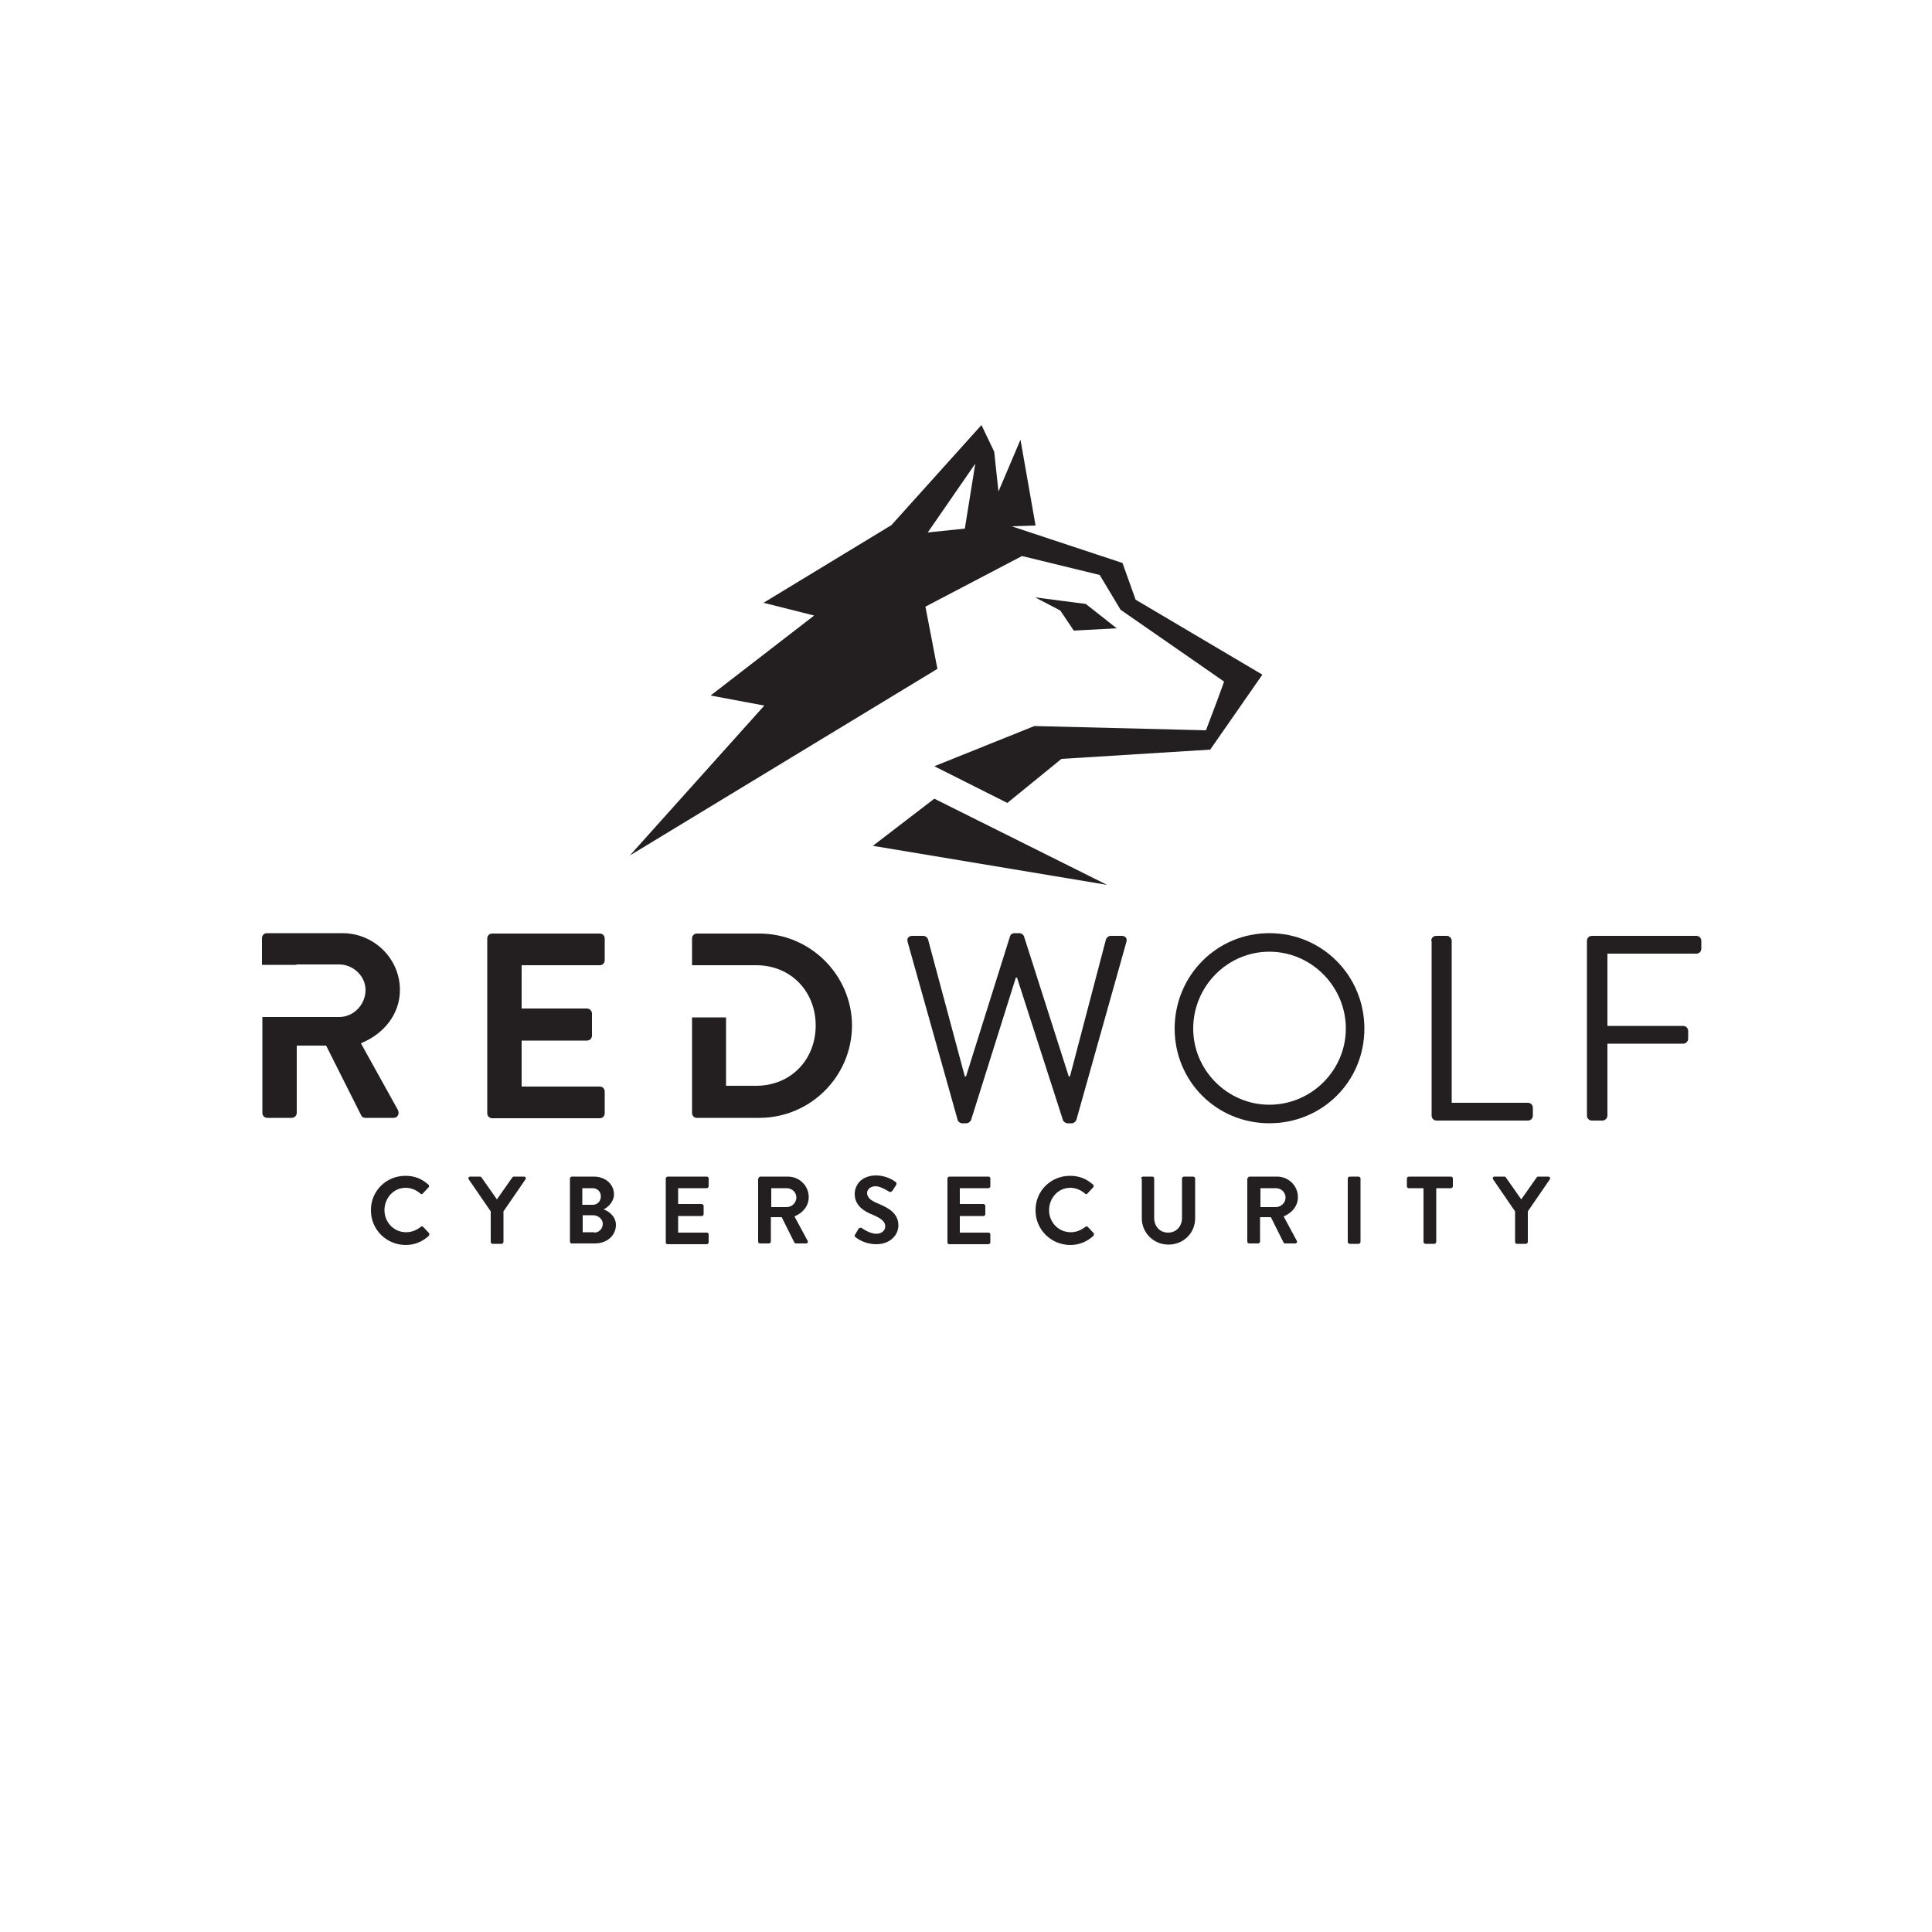 <?xml version="1.0" encoding="utf-8"?>
<!-- Generator: Adobe Illustrator 26.5.0, SVG Export Plug-In . SVG Version: 6.00 Build 0)  -->
<svg version="1.1" id="Layer_1" xmlns="http://www.w3.org/2000/svg" xmlns:xlink="http://www.w3.org/1999/xlink" x="0px" y="0px"
	 width="500px" height="500px" viewBox="0 0 500 500" style="enable-background:new 0 0 500 500;" xml:space="preserve">
<style type="text/css">
	.st0{fill:#231F20;}
</style>
<g>
	<g>
		<g>
			<g>
				<g>
					<path class="st0" d="M126.1,242.9c0-0.7,0.5-1.3,1.3-1.3h27.8c0.8,0,1.3,0.6,1.3,1.3v5.6c0,0.7-0.5,1.3-1.3,1.3H135V261h16.9
						c0.7,0,1.3,0.6,1.3,1.3v5.7c0,0.8-0.6,1.3-1.3,1.3H135v11.9h20.2c0.8,0,1.3,0.6,1.3,1.3v5.6c0,0.7-0.5,1.3-1.3,1.3h-27.8
						c-0.8,0-1.3-0.6-1.3-1.3V242.9z"/>
				</g>
			</g>
		</g>
	</g>
	<g>
		<g>
			<g>
				<g>
					<path class="st0" d="M93.4,270c5.9-2.4,10.1-7.5,10.1-13.8c0-8.1-6.7-14.7-14.9-14.7H69.1c-0.8,0-1.3,0.6-1.3,1.3v6.9h8.9v-0.1
						h11.1c3.6,0,6.8,3,6.8,6.6c0,3.8-3.1,7-6.8,7H76.8v0h-8.9V288c0,0.7,0.5,1.3,1.3,1.3h6.3c0.7,0,1.3-0.6,1.3-1.3v-17.4h7.6
						l9.1,18.1c0.1,0.3,0.5,0.6,1.1,0.6h7.2c1.2,0,1.6-1.1,1.2-2L93.4,270z"/>
				</g>
			</g>
		</g>
	</g>
	<g>
		<g>
			<g>
				<g>
					<path class="st0" d="M196.5,241.6h-16.2c-0.7,0-1.2,0.6-1.2,1.3v6.9h16.5v0h0.1c8.9,0,15.4,6.7,15.4,15.6
						c0,8.9-6.5,15.6-15.4,15.6h-7.8v-17.7h-8.8V288c0,0.7,0.5,1.3,1.2,1.3h16.2c13.2,0,24-10.7,24-24
						C220.4,252.3,209.7,241.6,196.5,241.6z"/>
				</g>
			</g>
		</g>
	</g>
</g>
<g>
	<path class="st0" d="M104.9,304.3c2.5,0,4.3,0.8,6,2.3c0.2,0.2,0.2,0.5,0,0.7l-1.5,1.6c-0.2,0.2-0.4,0.2-0.6,0
		c-1-0.9-2.4-1.5-3.8-1.5c-3.2,0-5.5,2.7-5.5,5.8c0,3.1,2.4,5.7,5.6,5.7c1.5,0,2.8-0.6,3.8-1.4c0.2-0.2,0.5-0.1,0.6,0l1.5,1.6
		c0.2,0.2,0.1,0.5,0,0.7c-1.7,1.6-3.8,2.4-6,2.4c-5,0-9-4-9-8.9C95.9,308.3,99.9,304.3,104.9,304.3z"/>
	<path class="st0" d="M127,313.5l-5.7-8.3c-0.2-0.3,0-0.7,0.4-0.7h2.5c0.2,0,0.3,0.1,0.4,0.2l4,5.7l4-5.7c0.1-0.1,0.2-0.2,0.4-0.2
		h2.6c0.4,0,0.6,0.4,0.4,0.7l-5.7,8.3v7.9c0,0.2-0.2,0.5-0.5,0.5h-2.3c-0.3,0-0.5-0.2-0.5-0.5V313.5z"/>
	<path class="st0" d="M147.5,305c0-0.2,0.2-0.5,0.5-0.5h5.7c3,0,5.2,2,5.2,4.6c0,1.9-1.6,3.4-2.7,3.9c1.3,0.4,3.2,1.8,3.2,4
		c0,2.8-2.4,4.8-5.4,4.8h-6c-0.3,0-0.5-0.2-0.5-0.5V305z M153.4,311.8c1.3,0,2.1-1,2.1-2.2c0-1.2-0.9-2.1-2.1-2.1h-2.7v4.3H153.4z
		 M153.8,319c1.2,0,2.2-1,2.2-2.3c0-1.2-1.2-2.2-2.5-2.2h-2.7v4.4H153.8z"/>
	<path class="st0" d="M172.3,305c0-0.2,0.2-0.5,0.5-0.5h10.1c0.3,0,0.5,0.2,0.5,0.5v2c0,0.2-0.2,0.5-0.5,0.5h-7.4v4.1h6.1
		c0.2,0,0.5,0.2,0.5,0.5v2.1c0,0.3-0.2,0.5-0.5,0.5h-6.1v4.3h7.4c0.3,0,0.5,0.2,0.5,0.5v2c0,0.2-0.2,0.5-0.5,0.5h-10.1
		c-0.3,0-0.5-0.2-0.5-0.5V305z"/>
	<path class="st0" d="M196.3,305c0-0.2,0.2-0.5,0.5-0.5h7.1c3,0,5.4,2.4,5.4,5.3c0,2.3-1.5,4.1-3.7,5l3.4,6.3c0.2,0.3,0,0.7-0.4,0.7
		H206c-0.2,0-0.3-0.1-0.4-0.2l-3.3-6.6h-2.8v6.3c0,0.2-0.2,0.5-0.5,0.5h-2.3c-0.3,0-0.5-0.2-0.5-0.5V305z M203.6,312.4
		c1.3,0,2.5-1.1,2.5-2.5c0-1.3-1.1-2.4-2.5-2.4h-4v4.9H203.6z"/>
	<path class="st0" d="M221.3,319.5l0.9-1.5c0.2-0.3,0.6-0.3,0.8-0.2c0.1,0.1,2.1,1.5,3.8,1.5c1.3,0,2.3-0.8,2.3-1.9
		c0-1.3-1.1-2.1-3.2-3c-2.3-0.9-4.7-2.4-4.7-5.4c0-2.2,1.6-4.8,5.6-4.8c2.5,0,4.5,1.3,5,1.7c0.2,0.1,0.3,0.6,0.1,0.8l-0.9,1.4
		c-0.2,0.3-0.6,0.5-0.9,0.3c-0.2-0.1-2.1-1.4-3.5-1.4c-1.4,0-2.2,0.9-2.2,1.7c0,1.2,0.9,2,2.9,2.8c2.4,1,5.2,2.4,5.2,5.6
		c0,2.6-2.2,4.9-5.7,4.9c-3.1,0-5-1.5-5.5-1.9C221.2,320,221.1,319.9,221.3,319.5z"/>
	<path class="st0" d="M245.2,305c0-0.2,0.2-0.5,0.5-0.5h10.1c0.3,0,0.5,0.2,0.5,0.5v2c0,0.2-0.2,0.5-0.5,0.5h-7.4v4.1h6.1
		c0.2,0,0.5,0.2,0.5,0.5v2.1c0,0.3-0.2,0.5-0.5,0.5h-6.1v4.3h7.4c0.3,0,0.5,0.2,0.5,0.5v2c0,0.2-0.2,0.5-0.5,0.5h-10.1
		c-0.3,0-0.5-0.2-0.5-0.5V305z"/>
	<path class="st0" d="M276.9,304.3c2.5,0,4.3,0.8,6,2.3c0.2,0.2,0.2,0.5,0,0.7l-1.5,1.6c-0.2,0.2-0.4,0.2-0.6,0
		c-1-0.9-2.4-1.5-3.8-1.5c-3.2,0-5.5,2.7-5.5,5.8c0,3.1,2.4,5.7,5.6,5.7c1.5,0,2.8-0.6,3.8-1.4c0.2-0.2,0.5-0.1,0.6,0l1.5,1.6
		c0.2,0.2,0.1,0.5,0,0.7c-1.7,1.6-3.8,2.4-6,2.4c-5,0-9-4-9-8.9C267.9,308.3,271.9,304.3,276.9,304.3z"/>
	<path class="st0" d="M295.3,305c0-0.2,0.2-0.5,0.5-0.5h2.4c0.3,0,0.5,0.2,0.5,0.5v10.2c0,2.1,1.4,3.8,3.6,3.8s3.6-1.7,3.6-3.8V305
		c0-0.2,0.2-0.5,0.5-0.5h2.4c0.2,0,0.5,0.2,0.5,0.5v10.3c0,3.8-3,6.8-6.9,6.8c-3.9,0-6.9-3.1-6.9-6.8V305z"/>
	<path class="st0" d="M322.9,305c0-0.2,0.2-0.5,0.5-0.5h7.1c3,0,5.4,2.4,5.4,5.3c0,2.3-1.5,4.1-3.7,5l3.4,6.3c0.2,0.3,0,0.7-0.4,0.7
		h-2.6c-0.2,0-0.3-0.1-0.4-0.2l-3.3-6.6h-2.8v6.3c0,0.2-0.2,0.5-0.5,0.5h-2.3c-0.3,0-0.5-0.2-0.5-0.5V305z M330.2,312.4
		c1.3,0,2.5-1.1,2.5-2.5c0-1.3-1.1-2.4-2.5-2.4h-4v4.9H330.2z"/>
	<path class="st0" d="M348.8,305c0-0.2,0.2-0.5,0.5-0.5h2.3c0.2,0,0.5,0.2,0.5,0.5v16.4c0,0.2-0.2,0.5-0.5,0.5h-2.3
		c-0.2,0-0.5-0.2-0.5-0.5V305z"/>
	<path class="st0" d="M368.4,307.5h-3.8c-0.3,0-0.5-0.2-0.5-0.5v-2c0-0.2,0.2-0.5,0.5-0.5h10.9c0.3,0,0.5,0.2,0.5,0.5v2
		c0,0.2-0.2,0.5-0.5,0.5h-3.8v13.9c0,0.2-0.2,0.5-0.5,0.5h-2.3c-0.2,0-0.5-0.2-0.5-0.5V307.5z"/>
	<path class="st0" d="M392.1,313.5l-5.7-8.3c-0.2-0.3,0-0.7,0.4-0.7h2.5c0.2,0,0.3,0.1,0.4,0.2l4,5.7l4-5.7c0.1-0.1,0.2-0.2,0.4-0.2
		h2.6c0.4,0,0.6,0.4,0.4,0.7l-5.7,8.3v7.9c0,0.2-0.2,0.5-0.5,0.5h-2.3c-0.3,0-0.5-0.2-0.5-0.5V313.5z"/>
</g>
<g>
	<path class="st0" d="M234.9,243.8c-0.3-1,0.3-1.6,1.2-1.6h2.9c0.5,0,1.1,0.5,1.2,1l9.5,35.4h0.3l11.4-36.3c0.1-0.4,0.5-0.8,1.2-0.8
		h1.2c0.5,0,1,0.3,1.2,0.8l11.6,36.3h0.3l9.3-35.4c0.1-0.5,0.7-1,1.2-1h2.9c1,0,1.5,0.7,1.2,1.6l-12.9,45.9c-0.1,0.5-0.7,1-1.2,1
		h-1.1c-0.5,0-1-0.3-1.2-0.8L263.2,253h-0.3l-11.6,36.9c-0.2,0.4-0.7,0.8-1.2,0.8H249c-0.5,0-1.1-0.4-1.2-1L234.9,243.8z"/>
	<path class="st0" d="M328.5,241.5c13.7,0,24.6,11,24.6,24.7c0,13.7-10.9,24.5-24.6,24.5c-13.7,0-24.5-10.9-24.5-24.5
		C304,252.5,314.9,241.5,328.5,241.5z M328.5,285.9c10.9,0,19.8-8.9,19.8-19.7c0-10.9-8.9-19.9-19.8-19.9c-10.9,0-19.7,9-19.7,19.9
		C308.8,277,317.7,285.9,328.5,285.9z"/>
	<path class="st0" d="M370.4,243.5c0-0.7,0.5-1.3,1.3-1.3h2.7c0.7,0,1.3,0.6,1.3,1.3v41.9h19.7c0.8,0,1.3,0.6,1.3,1.3v2
		c0,0.7-0.5,1.3-1.3,1.3h-23.6c-0.8,0-1.3-0.6-1.3-1.3V243.5z"/>
	<path class="st0" d="M410.7,243.5c0-0.7,0.5-1.3,1.3-1.3H439c0.8,0,1.3,0.6,1.3,1.3v2c0,0.7-0.5,1.3-1.3,1.3H416v18.7h19.6
		c0.7,0,1.3,0.6,1.3,1.3v2c0,0.7-0.6,1.3-1.3,1.3H416v18.6c0,0.7-0.6,1.3-1.3,1.3H412c-0.8,0-1.3-0.6-1.3-1.3V243.5z"/>
</g>
<path class="st0" d="M293.9,155.2l-3.4-9.5l-28.7-9.5l6.2-0.2l-3.9-22.2l-5.7,13.4l-1.1-10.3l-3.3-6.9l-23.3,25.9l-33.1,20.1
	l13.1,3.3l-26.8,20.7l13.9,2.6L163,221.4l79.6-48.3l-3.1-16.1l25-13.1l20.1,4.9l5.4,9l20.9,14.5l5.9,4.1l-1.9,5.2l-2.8,7.4
	l-44.4-1.1l-25.9,10.4l18.9,9.5l14-11.4l38.5-2.4l13.5-19.4L293.9,155.2z M249.7,136.8l-9.6,1l12.3-17.8L249.7,136.8z"/>
<g>
	<polygon class="st0" points="267.9,154.6 281,156.3 289,162.6 277.9,163.2 274.4,158 	"/>
</g>
<g>
	<polygon class="st0" points="241.8,206.7 286.5,229 225.9,218.9 	"/>
</g>
</svg>
